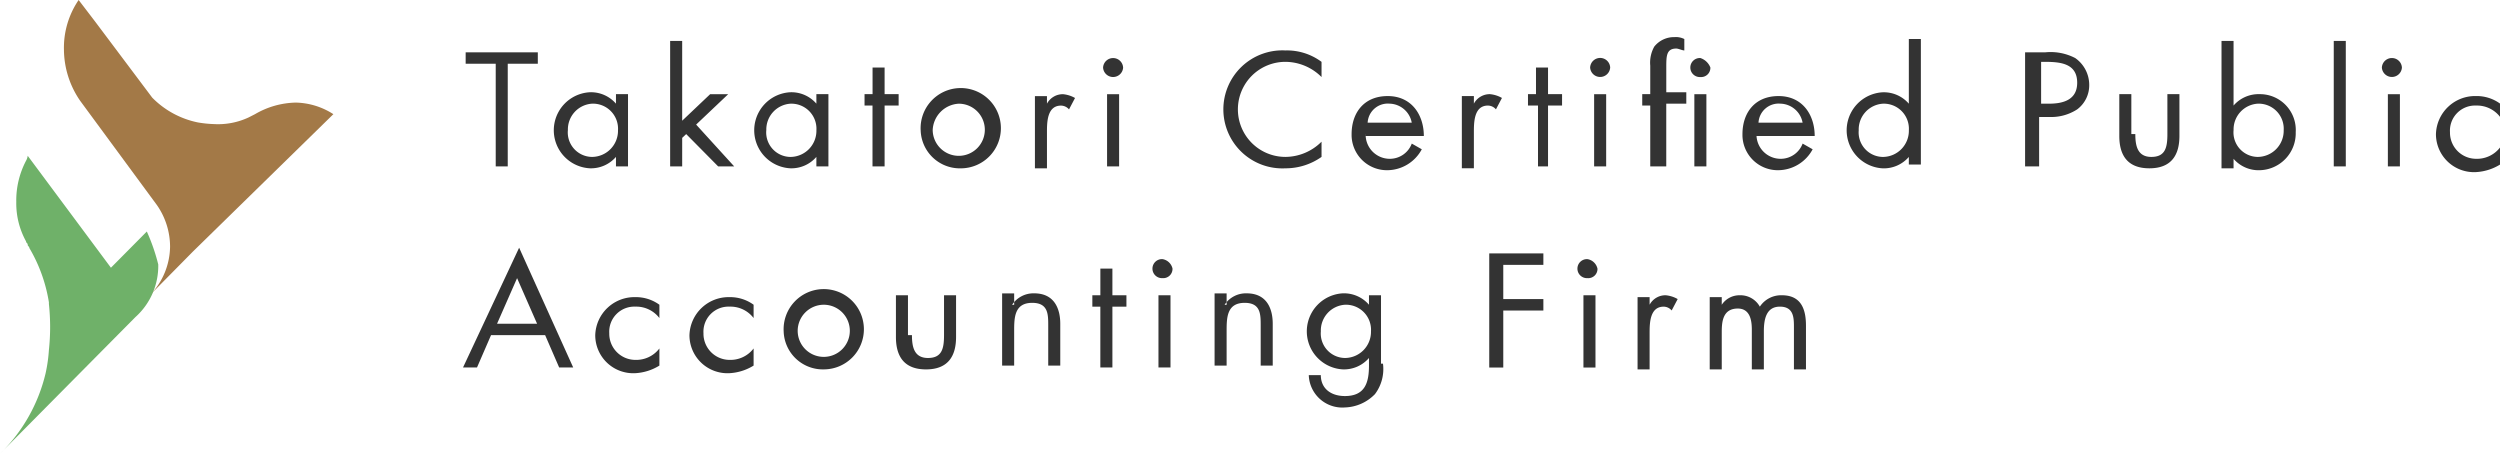 <svg id="logo_en.svg" xmlns="http://www.w3.org/2000/svg" width="269.969" height="49" viewBox="0 0 269.969 49">
  <defs>
    <style>
      .cls-1 {
        fill: #6fb169;
      }

      .cls-1, .cls-2, .cls-3 {
        fill-rule: evenodd;
      }

      .cls-2 {
        fill: #a37947;
      }

      .cls-3 {
        fill: #333;
      }
    </style>
  </defs>
  <path id="シェイプ_1" data-name="シェイプ 1" class="cls-1" d="M96.855,60h0l-1.586,1.6h0L92.979,63.91,83.991,51.82v0a1.387,1.387,0,0,1-.176.534A9.2,9.2,0,0,0,82.758,56.8a8.5,8.5,0,0,0,1.057,4.267c0,0.178.176,0.178,0.176,0.356s0.176,0.178.176,0.355a16.694,16.694,0,0,1,2.114,5.867v0.178a23.443,23.443,0,0,1,0,4.978,16.706,16.706,0,0,1-.352,2.489A17.89,17.89,0,0,1,81,84L91.217,73.687h0l4.405-4.444a7.422,7.422,0,0,0,2.467-5.689A21.064,21.064,0,0,0,96.855,60Z" transform="translate(-81 -35)"/>
  <path id="シェイプ_2" data-name="シェイプ 2" class="cls-2" d="M117,47.329a7.771,7.771,0,0,0-4.055-1.251,9.07,9.07,0,0,0-4.408,1.251l-0.7.357a7.782,7.782,0,0,1-3.7.715,12.469,12.469,0,0,1-1.763-.179h0a9.58,9.58,0,0,1-4.937-2.68l-6.171-8.22L89.492,35a9.143,9.143,0,0,0-1.587,5.361,9.836,9.836,0,0,0,1.763,5.54h0l8.287,11.258a7.891,7.891,0,0,1,1.411,4.468,7.651,7.651,0,0,1-2.116,5.182l4.585-4.646h0Z" transform="translate(-81 -35)"/>
  <path id="シェイプ_4" data-name="シェイプ 4" class="cls-3" d="M135.832,52.97h-1.3V41.883h-3.247V40.652h7.792v1.232h-3.247V52.97Zm13.2,0h-1.515V51.943h0a3.57,3.57,0,0,1-2.814,1.232,4.112,4.112,0,0,1,0-8.213,3.572,3.572,0,0,1,2.814,1.232h0V45.168h1.3v7.8h0.217Zm-6.71-3.9a2.646,2.646,0,0,0,2.6,2.875,2.824,2.824,0,0,0,2.814-2.875,2.707,2.707,0,0,0-2.814-2.874A2.787,2.787,0,0,0,142.326,49.068Zm12.337-1.026,3.03-2.874h1.949l-3.464,3.284,4.113,4.518h-1.732L155.1,49.479l-0.433.41V52.97h-1.3V39.419h1.3v8.623Zm15.8,4.928h-1.3V51.943h0a3.566,3.566,0,0,1-2.813,1.232,4.112,4.112,0,0,1,0-8.213,3.569,3.569,0,0,1,2.813,1.232h0V45.168h1.3v7.8Zm-6.71-3.9a2.647,2.647,0,0,0,2.6,2.875,2.824,2.824,0,0,0,2.813-2.875,2.707,2.707,0,0,0-2.813-2.874A2.788,2.788,0,0,0,163.754,49.068Zm12.771,3.9h-1.3V46.4H174.36V45.168h0.866V42.294h1.3v2.874h1.515V46.4h-1.515V52.97Zm3.9-3.9a4.335,4.335,0,1,1,4.328,4.107A4.234,4.234,0,0,1,180.421,49.068Zm1.3,0a2.815,2.815,0,1,0,2.814-2.874A2.974,2.974,0,0,0,181.719,49.068Zm12.338-2.874h0a1.94,1.94,0,0,1,1.731-1.026,3.2,3.2,0,0,1,1.3.41l-0.649,1.232a1.146,1.146,0,0,0-.866-0.41c-1.515,0-1.515,1.847-1.515,2.874v3.9h-1.3v-7.8h1.3v0.821Zm8.225-3.9a1.084,1.084,0,0,1-2.164,0A1.083,1.083,0,0,1,202.282,42.294ZM202.066,52.97H200.55v-7.8h1.3v7.8h0.217Zm21.644-9.65a5.559,5.559,0,0,0-3.9-1.642,5.133,5.133,0,1,0,0,10.266,5.554,5.554,0,0,0,3.9-1.643v1.643a6.716,6.716,0,0,1-3.9,1.232,6.373,6.373,0,1,1,0-12.729,6.259,6.259,0,0,1,3.9,1.232V43.32Zm4.763,6.159a2.607,2.607,0,0,0,2.6,2.67,2.525,2.525,0,0,0,2.381-1.644l1.082,0.616a4.262,4.262,0,0,1-3.68,2.259,3.818,3.818,0,0,1-3.9-3.9c0-2.258,1.3-4.106,3.9-4.106s3.9,2.053,3.9,4.311h-6.276V49.479Zm4.978-1.232a2.5,2.5,0,0,0-2.381-2.053,2.181,2.181,0,0,0-2.381,2.053h4.762Zm6.709-2.053h0a1.94,1.94,0,0,1,1.732-1.026,3.2,3.2,0,0,1,1.3.41l-0.649,1.232a1.146,1.146,0,0,0-.866-0.41c-1.516,0-1.516,1.847-1.516,2.874v3.9h-1.3v-7.8h1.3v0.821h0Zm8.225,6.776h-1.3V46.4h-1.082V45.168h0.865V42.294h1.3v2.874h1.515V46.4h-1.515V52.97h0.216Zm6.494-10.677a1.084,1.084,0,0,1-2.164,0A1.083,1.083,0,0,1,254.879,42.294ZM254.446,52.97h-1.3v-7.8h1.3v7.8Zm6.061,0h-1.3V46.4h-0.866V45.168h0.866v-3.08a3.541,3.541,0,0,1,.433-2.053,2.713,2.713,0,0,1,2.164-1.026,2.037,2.037,0,0,1,1.082.206v1.232c-0.216,0-.649-0.205-0.865-0.205-1.083,0-1.083.821-1.083,2.053v2.669H263.1v1.232h-2.165V52.97h-0.432ZM265.7,42.294a1,1,0,0,1-1.082,1.026,1.028,1.028,0,1,1,0-2.053A1.732,1.732,0,0,1,265.7,42.294ZM265.269,52.97h-1.3v-7.8h1.3v7.8Zm5.411-3.491a2.607,2.607,0,0,0,2.6,2.67,2.525,2.525,0,0,0,2.381-1.644l1.082,0.616a4.26,4.26,0,0,1-3.679,2.259,3.817,3.817,0,0,1-3.9-3.9c0-2.258,1.3-4.106,3.9-4.106s3.9,2.053,3.9,4.311H270.68V49.479Zm4.978-1.232a2.5,2.5,0,0,0-2.381-2.053,2.181,2.181,0,0,0-2.381,2.053h4.762Zm11.472,3.7h0a3.57,3.57,0,0,1-2.814,1.232,4.112,4.112,0,0,1,0-8.213,3.572,3.572,0,0,1,2.814,1.232h0V39.213h1.3V52.765h-1.3V51.943Zm-5.411-2.875a2.647,2.647,0,0,0,2.6,2.875,2.824,2.824,0,0,0,2.814-2.875,2.707,2.707,0,0,0-2.814-2.874A2.787,2.787,0,0,0,281.719,49.068Zm19.48,3.9h-1.515V40.652h2.164a5.761,5.761,0,0,1,3.247.616,3.535,3.535,0,0,1,1.515,2.874,3.243,3.243,0,0,1-1.3,2.669,5.165,5.165,0,0,1-3.03.821H301.2V52.97Zm0-6.776h1.082c1.515,0,3.03-.41,3.03-2.258,0-2.053-1.731-2.258-3.463-2.258h-0.433v4.517H301.2Zm10.389,3.285c0,1.232.217,2.464,1.732,2.464s1.731-1.028,1.731-2.464V45.168h1.3v4.516c0,2.054-.866,3.491-3.246,3.491s-3.247-1.436-3.247-3.491V45.168h1.3v4.311h0.432Zm9.308-10.06h1.3V46.4h0a3.568,3.568,0,0,1,2.813-1.232,3.869,3.869,0,0,1,3.9,4.106,3.989,3.989,0,0,1-3.9,4.107,3.568,3.568,0,0,1-2.813-1.232h0v1.026h-1.3V39.419Zm1.3,9.649a2.646,2.646,0,0,0,2.6,2.875,2.825,2.825,0,0,0,2.814-2.875,2.708,2.708,0,0,0-2.814-2.874A2.787,2.787,0,0,0,322.2,49.068Zm12.121,3.9h-1.3V39.419h1.3V52.97Zm6.06-10.677a1.084,1.084,0,0,1-2.164,0A1.083,1.083,0,0,1,340.376,42.294ZM340.16,52.97h-1.3v-7.8h1.3v7.8Zm10.822-5.339h0a3.142,3.142,0,0,0-2.6-1.232,2.707,2.707,0,0,0-2.814,2.874,2.824,2.824,0,0,0,2.814,2.875,3.139,3.139,0,0,0,2.6-1.233h0v1.849a5.5,5.5,0,0,1-2.6.821,4.107,4.107,0,0,1-4.33-4.107,4.235,4.235,0,0,1,4.33-4.106,4.312,4.312,0,0,1,2.6.821v1.437Z" transform="translate(-81 -35)"/>
  <path id="シェイプ_4-2" data-name="シェイプ 4" class="cls-3" d="M134.025,71.193l-1.515,3.492H131l6.06-12.935L142.9,74.685h-1.516l-1.515-3.492h-5.844Zm2.814-6.159-2.165,4.927H139Zm15.368,4.311h0a3.146,3.146,0,0,0-2.6-1.232,2.707,2.707,0,0,0-2.813,2.874,2.824,2.824,0,0,0,2.813,2.876,3.143,3.143,0,0,0,2.6-1.234h0v1.849a5.511,5.511,0,0,1-2.6.821,4.106,4.106,0,0,1-4.328-4.107,4.234,4.234,0,0,1,4.328-4.105,4.315,4.315,0,0,1,2.6.821v1.437Zm10.173,0h0a3.144,3.144,0,0,0-2.6-1.232,2.707,2.707,0,0,0-2.813,2.874,2.824,2.824,0,0,0,2.813,2.876,3.142,3.142,0,0,0,2.6-1.234h0v1.849a5.508,5.508,0,0,1-2.6.821,4.106,4.106,0,0,1-4.328-4.107,4.234,4.234,0,0,1,4.328-4.105,4.315,4.315,0,0,1,2.6.821v1.437Zm3.246,1.437a4.335,4.335,0,1,1,4.33,4.107A4.235,4.235,0,0,1,165.626,70.783Zm1.515,0a2.815,2.815,0,1,0,2.815-2.874A2.823,2.823,0,0,0,167.141,70.783Zm12.338,0.41c0,1.233.216,2.465,1.731,2.465s1.733-1.028,1.733-2.465V66.882h1.3V71.4c0,2.054-.865,3.491-3.247,3.491s-3.247-1.436-3.247-3.491V66.882h1.3v4.311h0.433ZM190.3,67.909h0a2.756,2.756,0,0,1,2.381-1.232c2.165,0,2.815,1.643,2.815,3.285v4.518h-1.3V70.167c0-1.232,0-2.463-1.731-2.463-1.948,0-1.948,1.642-1.948,3.079v3.7h-1.3v-7.8h1.3v1.232H190.3Zm10.823,6.776h-1.3V68.114H198.96V66.882h0.865V64.008h1.3v2.874h1.515v1.232h-1.515v6.571Zm6.493-10.677a1,1,0,0,1-1.082,1.027,1.028,1.028,0,1,1,0-2.053A1.328,1.328,0,0,1,207.617,64.008ZM207.4,74.685h-1.3v-7.8h1.3v7.8Zm5.844-6.776h0a2.755,2.755,0,0,1,2.381-1.232c2.164,0,2.814,1.643,2.814,3.285v4.518h-1.3V70.167c0-1.232,0-2.463-1.731-2.463-1.948,0-1.948,1.642-1.948,3.079v3.7h-1.3v-7.8h1.3v1.232h-0.217Zm17.1,6.365a4.494,4.494,0,0,1-.865,3.285A4.713,4.713,0,0,1,226.232,79a3.622,3.622,0,0,1-3.9-3.49h1.3c0,1.437,1.082,2.258,2.6,2.258,2.164,0,2.6-1.436,2.6-3.284V73.658h0a3.566,3.566,0,0,1-2.813,1.231,4.112,4.112,0,0,1,0-8.213,3.569,3.569,0,0,1,2.813,1.232h0V66.882h1.3v7.391h0.216Zm-6.709-3.491a2.647,2.647,0,0,0,2.6,2.875,2.824,2.824,0,0,0,2.814-2.875,2.707,2.707,0,0,0-2.814-2.874A2.787,2.787,0,0,0,223.635,70.783Zm19.7-7.185v3.7h4.33v1.232h-4.33v6.16h-1.515V62.366h5.845V63.6h-4.33Zm10.174,0.411a1,1,0,0,1-1.083,1.027,1.028,1.028,0,1,1,0-2.053A1.328,1.328,0,0,1,253.505,64.008Zm-0.217,10.677h-1.3v-7.8h1.3v7.8Zm5.844-6.776h0a1.941,1.941,0,0,1,1.732-1.026,3.194,3.194,0,0,1,1.3.411l-0.649,1.232a1.146,1.146,0,0,0-.866-0.411c-1.516,0-1.516,1.848-1.516,2.874v3.9h-1.3v-7.8h1.3v0.821h0Zm7.792,0h0a2.3,2.3,0,0,1,1.948-1.026,2.4,2.4,0,0,1,2.165,1.232,2.755,2.755,0,0,1,2.381-1.232c2.165,0,2.6,1.642,2.6,3.285v4.722h-1.3V70.372c0-1.026,0-2.258-1.516-2.258s-1.731,1.437-1.731,2.669v4.107h-1.3V70.577c0-1.026-.217-2.258-1.515-2.258-1.732,0-1.732,1.642-1.732,2.668v3.9h-1.3v-7.8h1.3v0.821h0Z" transform="translate(-81 -35)"/>
</svg>
